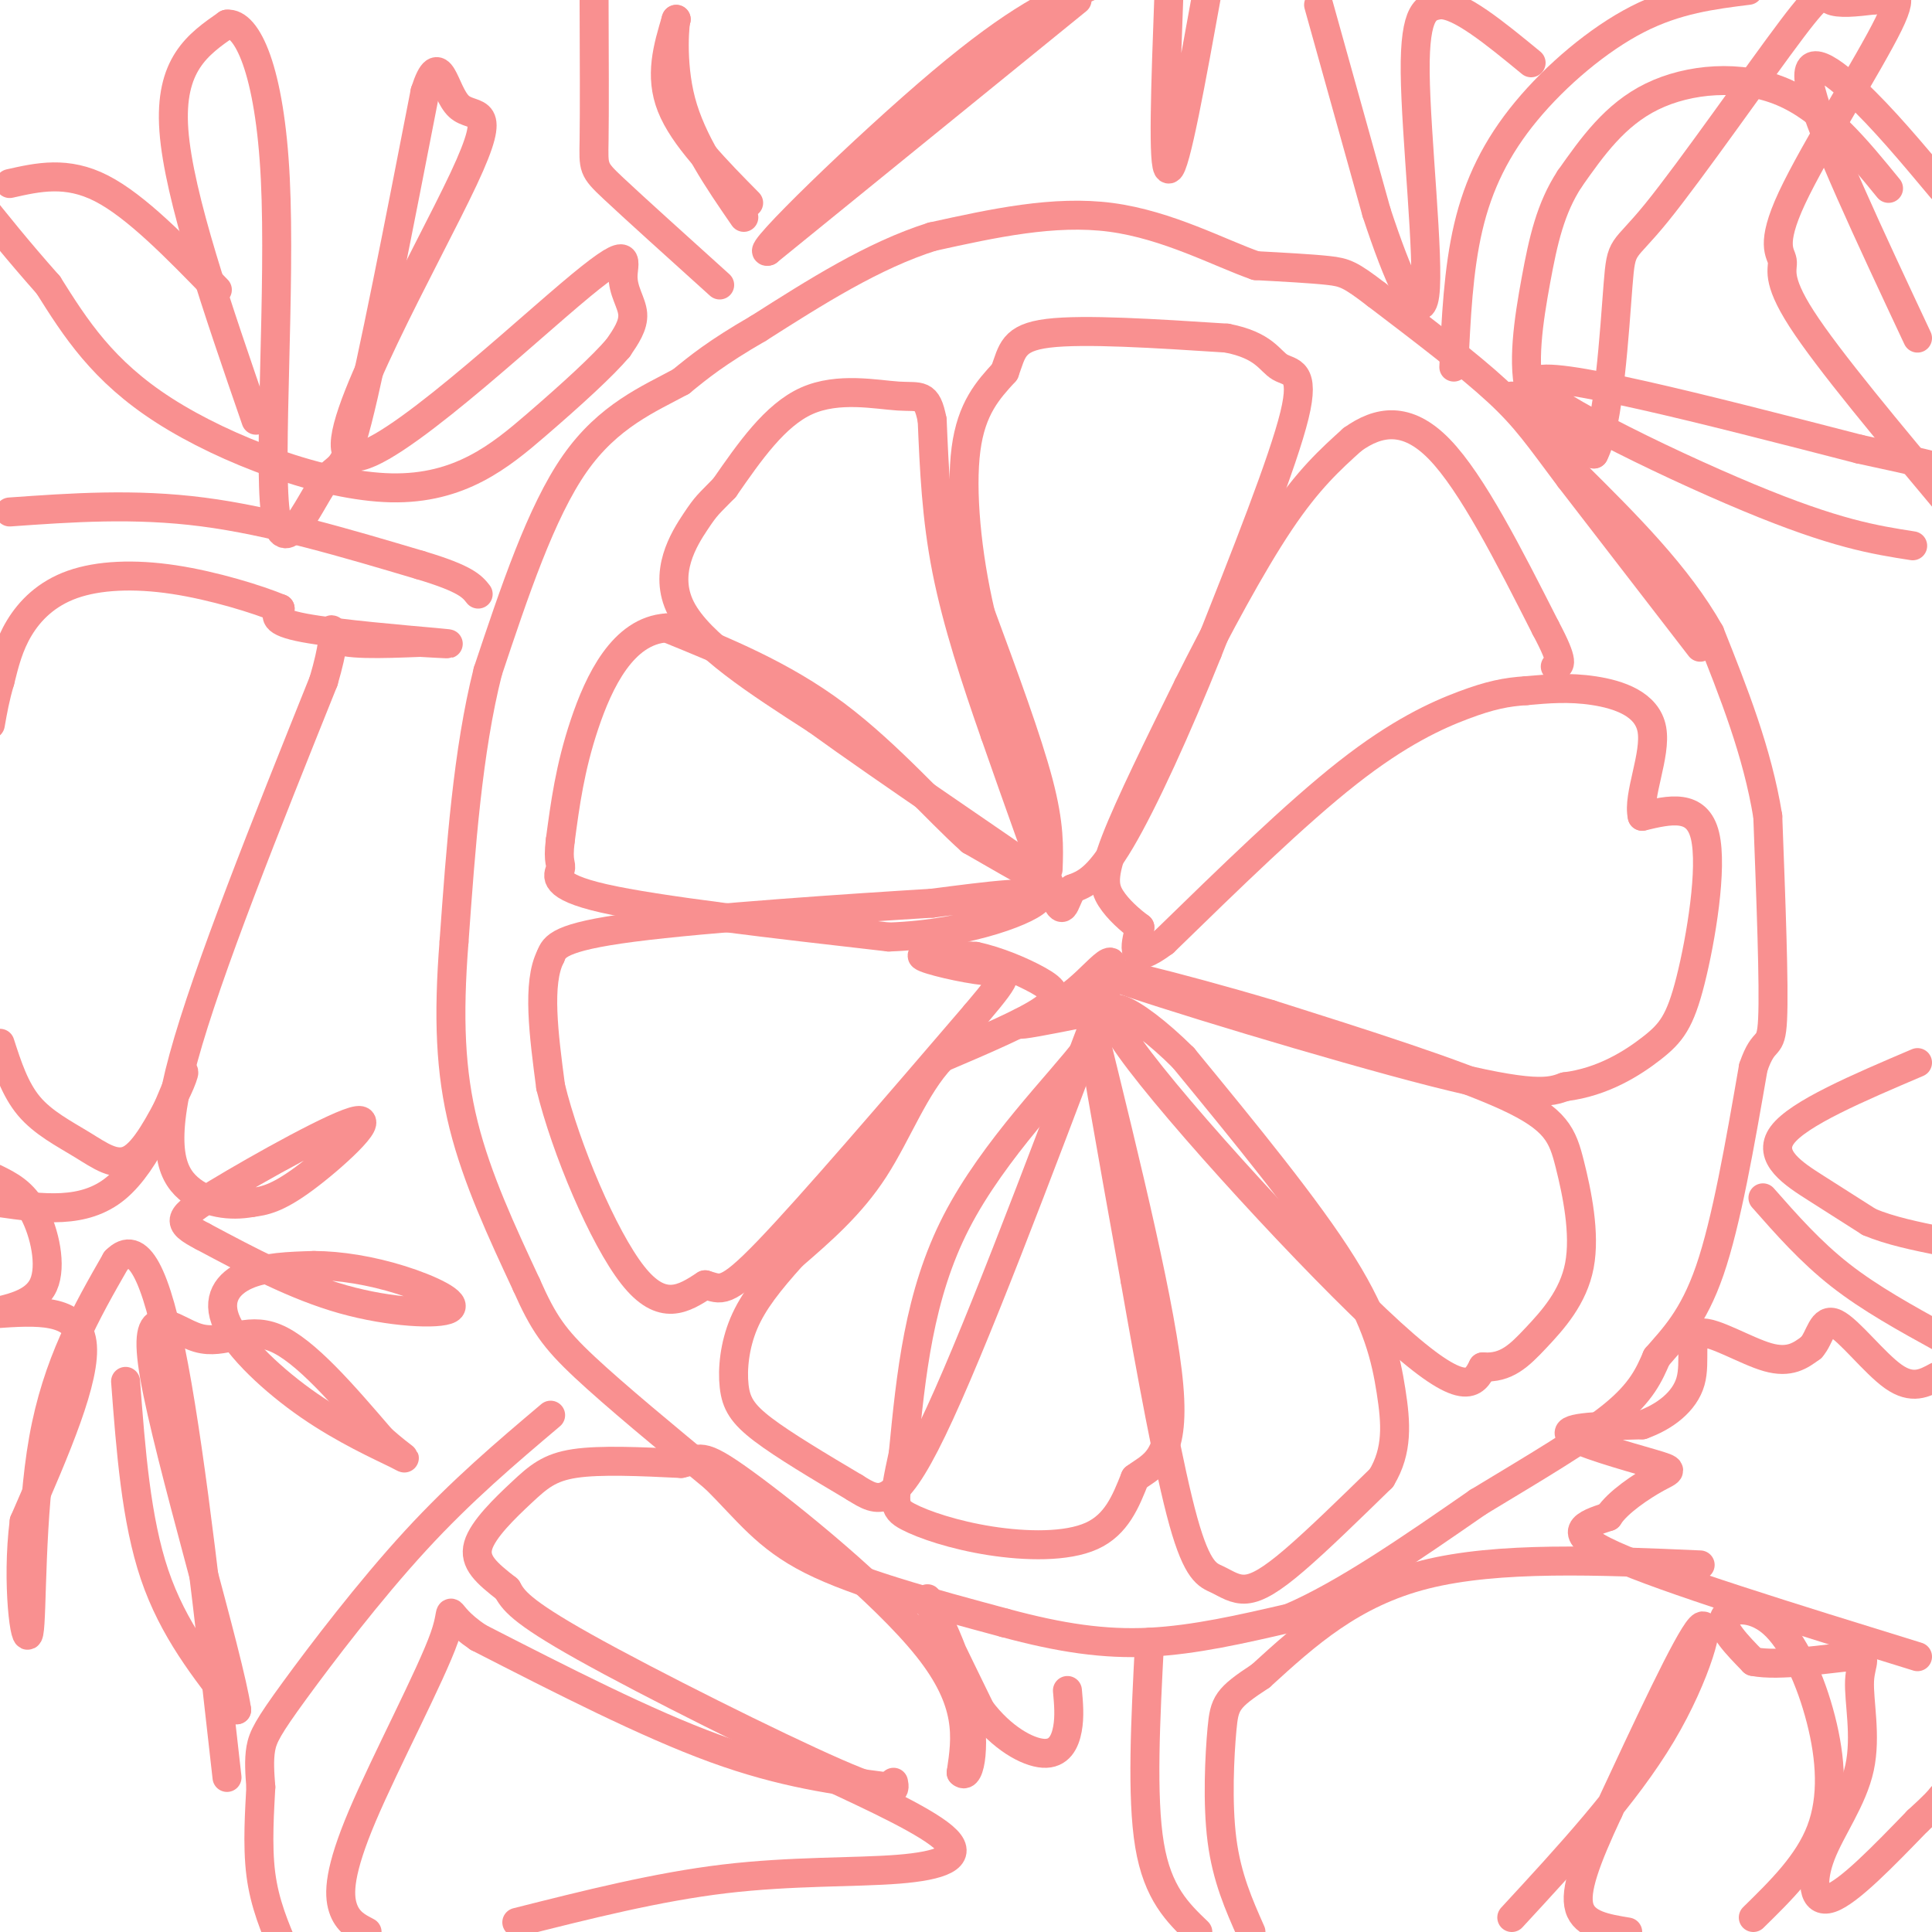 <svg viewBox='0 0 400 400' version='1.1' xmlns='http://www.w3.org/2000/svg' xmlns:xlink='http://www.w3.org/1999/xlink'><g fill='none' stroke='#F99090' stroke-width='6' stroke-linecap='round' stroke-linejoin='round'><path d='M217,180c0.167,-4.583 0.333,-9.167 -2,-18c-2.333,-8.833 -7.167,-21.917 -12,-35'/><path d='M203,127c-2.889,-12.289 -4.111,-25.511 -3,-34c1.111,-8.489 4.556,-12.244 8,-16'/><path d='M208,77c1.600,-4.311 1.600,-7.089 9,-8c7.400,-0.911 22.200,0.044 37,1'/><path d='M254,70c7.821,1.500 8.875,4.750 11,6c2.125,1.250 5.321,0.500 3,10c-2.321,9.500 -10.161,29.250 -18,49'/><path d='M250,135c-6.356,15.844 -13.244,30.956 -18,39c-4.756,8.044 -7.378,9.022 -10,10'/><path d='M222,184c-1.911,3.244 -1.689,6.356 -4,1c-2.311,-5.356 -7.156,-19.178 -12,-33'/><path d='M206,152c-3.956,-11.311 -7.844,-23.089 -10,-34c-2.156,-10.911 -2.578,-20.956 -3,-31'/><path d='M193,87c-1.119,-5.774 -2.417,-4.708 -7,-5c-4.583,-0.292 -12.452,-1.940 -19,1c-6.548,2.940 -11.774,10.470 -17,18'/><path d='M150,101c-3.476,3.571 -3.667,3.500 -6,7c-2.333,3.500 -6.810,10.571 -3,18c3.810,7.429 15.905,15.214 28,23'/><path d='M169,149c15.200,11.000 39.200,27.000 46,32c6.800,5.000 -3.600,-1.000 -14,-7'/><path d='M201,174c-6.844,-6.067 -16.956,-17.733 -28,-26c-11.044,-8.267 -23.022,-13.133 -35,-18'/><path d='M138,130c-9.000,0.578 -14.000,11.022 -17,20c-3.000,8.978 -4.000,16.489 -5,24'/><path d='M116,174c-0.607,4.810 0.375,4.833 0,6c-0.375,1.167 -2.107,3.476 9,6c11.107,2.524 35.054,5.262 59,8'/><path d='M184,194c17.044,-0.578 30.156,-6.022 31,-8c0.844,-1.978 -10.578,-0.489 -22,1'/><path d='M193,187c-16.444,1.000 -46.556,3.000 -62,5c-15.444,2.000 -16.222,4.000 -17,6'/><path d='M114,198c-2.833,5.500 -1.417,16.250 0,27'/><path d='M114,225c3.111,12.778 10.889,31.222 17,39c6.111,7.778 10.556,4.889 15,2'/><path d='M146,266c3.311,0.933 4.089,2.267 13,-7c8.911,-9.267 25.956,-29.133 43,-49'/><path d='M202,210c8.012,-9.440 6.542,-8.542 2,-9c-4.542,-0.458 -12.155,-2.274 -13,-3c-0.845,-0.726 5.077,-0.363 11,0'/><path d='M202,198c4.333,0.893 9.667,3.125 13,5c3.333,1.875 4.667,3.393 1,6c-3.667,2.607 -12.333,6.304 -21,10'/><path d='M195,219c-5.622,5.867 -9.178,15.533 -14,23c-4.822,7.467 -10.911,12.733 -17,18'/><path d='M164,260c-4.738,5.273 -8.085,9.455 -10,14c-1.915,4.545 -2.400,9.455 -2,13c0.400,3.545 1.686,5.727 6,9c4.314,3.273 11.657,7.636 19,12'/><path d='M177,308c4.956,3.111 7.844,4.889 16,-12c8.156,-16.889 21.578,-52.444 35,-88'/><path d='M228,208c5.143,-14.738 0.500,-7.583 -5,-3c-5.500,4.583 -11.857,6.595 -12,7c-0.143,0.405 5.929,-0.798 12,-2'/><path d='M223,210c3.786,-0.298 7.250,-0.042 2,7c-5.250,7.042 -19.214,20.869 -27,36c-7.786,15.131 -9.393,31.565 -11,48'/><path d='M187,301c-2.199,10.089 -2.198,11.313 1,13c3.198,1.687 9.592,3.839 17,5c7.408,1.161 15.831,1.332 21,-1c5.169,-2.332 7.085,-7.166 9,-12'/><path d='M235,306c3.667,-2.756 8.333,-3.644 7,-19c-1.333,-15.356 -8.667,-45.178 -16,-75'/><path d='M226,212c-1.167,-3.667 3.917,24.667 9,53'/><path d='M235,265c3.303,18.839 7.059,39.438 10,50c2.941,10.562 5.067,11.089 7,12c1.933,0.911 3.674,2.207 6,2c2.326,-0.207 5.236,-1.916 10,-6c4.764,-4.084 11.382,-10.542 18,-17'/><path d='M286,306c3.440,-5.667 3.042,-11.333 2,-18c-1.042,-6.667 -2.726,-14.333 -10,-26c-7.274,-11.667 -20.137,-27.333 -33,-43'/><path d='M245,219c-10.583,-10.536 -20.542,-15.375 -11,-2c9.542,13.375 38.583,44.964 54,59c15.417,14.036 17.208,10.518 19,7'/><path d='M307,283c4.866,0.338 7.530,-2.315 11,-6c3.470,-3.685 7.744,-8.400 9,-15c1.256,-6.600 -0.508,-15.085 -2,-21c-1.492,-5.915 -2.712,-9.262 -13,-14c-10.288,-4.738 -29.644,-10.869 -49,-17'/><path d='M263,210c-18.714,-5.595 -41.000,-11.083 -33,-8c8.000,3.083 46.286,14.738 67,20c20.714,5.262 23.857,4.131 27,3'/><path d='M324,225c7.858,-0.965 14.003,-4.877 18,-8c3.997,-3.123 5.845,-5.456 8,-14c2.155,-8.544 4.616,-23.298 3,-30c-1.616,-6.702 -7.308,-5.351 -13,-4'/><path d='M340,169c-1.012,-4.214 2.958,-12.750 2,-18c-0.958,-5.250 -6.845,-7.214 -12,-8c-5.155,-0.786 -9.577,-0.393 -14,0'/><path d='M316,143c-4.131,0.262 -7.458,0.917 -13,3c-5.542,2.083 -13.298,5.595 -24,14c-10.702,8.405 -24.351,21.702 -38,35'/><path d='M241,195c-7.167,5.333 -6.083,1.167 -5,-3'/><path d='M236,192c-2.012,-1.488 -4.542,-3.708 -6,-6c-1.458,-2.292 -1.845,-4.655 1,-12c2.845,-7.345 8.923,-19.673 15,-32'/><path d='M246,142c5.889,-11.778 13.111,-25.222 19,-34c5.889,-8.778 10.444,-12.889 15,-17'/><path d='M280,91c5.356,-3.844 11.244,-4.956 18,2c6.756,6.956 14.378,21.978 22,37'/><path d='M320,130c4.000,7.500 3.000,7.750 2,8'/><path d='M352,134c0.000,0.000 -27.000,-35.000 -27,-35'/><path d='M325,99c-6.422,-8.556 -8.978,-12.444 -15,-18c-6.022,-5.556 -15.511,-12.778 -25,-20'/><path d='M285,61c-5.444,-4.178 -6.556,-4.622 -10,-5c-3.444,-0.378 -9.222,-0.689 -15,-1'/><path d='M260,55c-7.356,-2.556 -18.244,-8.444 -30,-10c-11.756,-1.556 -24.378,1.222 -37,4'/><path d='M193,49c-12.167,3.833 -24.083,11.417 -36,19'/><path d='M157,68c-8.667,5.000 -12.333,8.000 -16,11'/><path d='M141,79c-6.578,3.578 -15.022,7.022 -22,17c-6.978,9.978 -12.489,26.489 -18,43'/><path d='M101,139c-4.167,16.500 -5.583,36.250 -7,56'/><path d='M94,195c-1.222,15.689 -0.778,26.911 2,38c2.778,11.089 7.889,22.044 13,33'/><path d='M109,266c3.489,7.889 5.711,11.111 12,17c6.289,5.889 16.644,14.444 27,23'/><path d='M148,306c6.867,6.778 10.533,12.222 20,17c9.467,4.778 24.733,8.889 40,13'/><path d='M208,336c11.600,3.133 20.600,4.467 30,4c9.400,-0.467 19.200,-2.733 29,-5'/><path d='M267,335c11.333,-4.833 25.167,-14.417 39,-24'/><path d='M306,311c11.889,-7.200 22.111,-13.200 28,-18c5.889,-4.800 7.444,-8.400 9,-12'/><path d='M343,281c3.444,-4.000 7.556,-8.000 11,-18c3.444,-10.000 6.222,-26.000 9,-42'/><path d='M363,221c2.333,-6.889 3.667,-3.111 4,-10c0.333,-6.889 -0.333,-24.444 -1,-42'/><path d='M366,169c-2.167,-13.333 -7.083,-25.667 -12,-38'/><path d='M354,131c-6.667,-11.833 -17.333,-22.417 -28,-33'/><path d='M326,98c-6.833,-8.167 -9.917,-12.083 -13,-16'/><path d='M114,293c-9.214,7.792 -18.429,15.583 -28,26c-9.571,10.417 -19.500,23.458 -25,31c-5.500,7.542 -6.571,9.583 -7,12c-0.429,2.417 -0.214,5.208 0,8'/><path d='M54,370c-0.222,4.533 -0.778,11.867 0,18c0.778,6.133 2.889,11.067 5,16'/><path d='M2,106c12.917,-0.917 25.833,-1.833 40,0c14.167,1.833 29.583,6.417 45,11'/><path d='M87,117c9.500,2.833 10.750,4.417 12,6'/><path d='M149,59c-8.844,-7.978 -17.689,-15.956 -22,-20c-4.311,-4.044 -4.089,-4.156 -4,-10c0.089,-5.844 0.044,-17.422 0,-29'/><path d='M301,76c0.458,-10.071 0.917,-20.143 3,-29c2.083,-8.857 5.792,-16.500 12,-24c6.208,-7.500 14.917,-14.857 23,-19c8.083,-4.143 15.542,-5.071 23,-6'/><path d='M365,248c4.917,5.583 9.833,11.167 16,16c6.167,4.833 13.583,8.917 21,13'/><path d='M238,340c-0.833,16.000 -1.667,32.000 0,42c1.667,10.000 5.833,14.000 10,18'/><path d='M185,369c0.356,1.778 0.711,3.556 -12,-2c-12.711,-5.556 -38.489,-18.444 -52,-26c-13.511,-7.556 -14.756,-9.778 -16,-12'/><path d='M105,329c-4.274,-3.324 -6.960,-5.633 -6,-9c0.960,-3.367 5.566,-7.791 9,-11c3.434,-3.209 5.695,-5.203 11,-6c5.305,-0.797 13.652,-0.399 22,0'/><path d='M141,303c4.167,-0.810 3.583,-2.833 13,4c9.417,6.833 28.833,22.524 38,34c9.167,11.476 8.083,18.738 7,26'/><path d='M199,367c1.917,1.869 3.208,-6.458 1,-16c-2.208,-9.542 -7.917,-20.298 -8,-20c-0.083,0.298 5.458,11.649 11,23'/><path d='M203,354c4.345,5.798 9.708,8.792 13,9c3.292,0.208 4.512,-2.369 5,-5c0.488,-2.631 0.244,-5.315 0,-8'/><path d='M184,370c-10.917,-1.417 -21.833,-2.833 -36,-8c-14.167,-5.167 -31.583,-14.083 -49,-23'/><path d='M99,339c-8.215,-5.514 -4.254,-7.797 -7,0c-2.746,7.797 -12.201,25.676 -17,37c-4.799,11.324 -4.943,16.093 -4,19c0.943,2.907 2.971,3.954 5,5'/><path d='M107,398c14.554,-3.673 29.107,-7.345 43,-9c13.893,-1.655 27.125,-1.292 36,-2c8.875,-0.708 13.393,-2.488 10,-6c-3.393,-3.512 -14.696,-8.756 -26,-14'/><path d='M170,367c-4.333,-2.333 -2.167,-1.167 0,0'/><path d='M26,286c1.083,14.333 2.167,28.667 6,40c3.833,11.333 10.417,19.667 17,28'/><path d='M49,354c-1.581,-10.877 -14.032,-52.070 -17,-69c-2.968,-16.930 3.547,-9.596 9,-8c5.453,1.596 9.844,-2.544 16,0c6.156,2.544 14.078,11.772 22,21'/><path d='M79,298c4.894,4.300 6.129,4.550 3,3c-3.129,-1.550 -10.622,-4.900 -18,-10c-7.378,-5.100 -14.640,-11.950 -17,-17c-2.360,-5.050 0.183,-8.300 4,-10c3.817,-1.700 8.909,-1.850 14,-2'/><path d='M65,262c5.378,0.016 11.823,1.056 18,3c6.177,1.944 12.086,4.793 10,6c-2.086,1.207 -12.167,0.774 -22,-2c-9.833,-2.774 -19.416,-7.887 -29,-13'/><path d='M42,256c-5.705,-2.965 -5.467,-3.877 3,-9c8.467,-5.123 25.164,-14.456 29,-15c3.836,-0.544 -5.190,7.702 -11,12c-5.810,4.298 -8.405,4.649 -11,5'/><path d='M52,249c-4.238,0.774 -9.333,0.208 -13,-3c-3.667,-3.208 -5.905,-9.060 -1,-27c4.905,-17.940 16.952,-47.970 29,-78'/><path d='M67,141c4.156,-14.178 0.044,-10.622 2,-9c1.956,1.622 9.978,1.311 18,1'/><path d='M87,133c5.012,0.286 8.542,0.500 3,0c-5.542,-0.500 -20.155,-1.714 -27,-3c-6.845,-1.286 -5.923,-2.643 -5,-4'/><path d='M58,126c-4.646,-1.930 -13.761,-4.754 -22,-6c-8.239,-1.246 -15.603,-0.912 -21,1c-5.397,1.912 -8.828,5.404 -11,9c-2.172,3.596 -3.086,7.298 -4,11'/><path d='M0,141c-1.000,3.333 -1.500,6.167 -2,9'/><path d='M0,216c1.536,4.756 3.071,9.512 6,13c2.929,3.488 7.250,5.708 11,8c3.750,2.292 6.929,4.655 10,3c3.071,-1.655 6.036,-7.327 9,-13'/><path d='M36,227c2.107,-3.964 2.875,-7.375 1,-3c-1.875,4.375 -6.393,16.536 -13,22c-6.607,5.464 -15.304,4.232 -24,3'/><path d='M0,249c-4.333,-0.167 -3.167,-2.083 -2,-4'/><path d='M-1,244c2.889,1.422 5.778,2.844 8,7c2.222,4.156 3.778,11.044 2,15c-1.778,3.956 -6.889,4.978 -12,6'/><path d='M-1,272c8.500,-0.583 17.000,-1.167 18,6c1.000,7.167 -5.500,22.083 -12,37'/><path d='M5,315c-1.631,12.869 0.292,26.542 1,23c0.708,-3.542 0.202,-24.298 3,-40c2.798,-15.702 8.899,-26.351 15,-37'/><path d='M24,261c4.511,-4.644 8.289,2.244 12,22c3.711,19.756 7.356,52.378 11,85'/><path d='M53,87c-8.000,-23.167 -16.000,-46.333 -17,-60c-1.000,-13.667 5.000,-17.833 11,-22'/><path d='M47,5c4.111,-0.443 8.889,9.450 10,32c1.111,22.550 -1.444,57.756 0,69c1.444,11.244 6.889,-1.473 10,-6c3.111,-4.527 3.889,-0.865 7,-13c3.111,-12.135 8.556,-40.068 14,-68'/><path d='M88,19c3.112,-9.686 3.892,0.097 7,3c3.108,2.903 8.545,-1.076 1,15c-7.545,16.076 -28.071,52.205 -24,57c4.071,4.795 32.741,-21.746 46,-33c13.259,-11.254 11.108,-7.222 11,-4c-0.108,3.222 1.826,5.635 2,8c0.174,2.365 -1.413,4.683 -3,7'/><path d='M128,72c-3.169,3.746 -9.592,9.612 -17,16c-7.408,6.388 -15.802,13.297 -30,13c-14.198,-0.297 -34.199,-7.799 -47,-16c-12.801,-8.201 -18.400,-17.100 -24,-26'/><path d='M10,59c-6.500,-7.333 -10.750,-12.667 -15,-18'/><path d='M2,38c5.917,-1.333 11.833,-2.667 19,1c7.167,3.667 15.583,12.333 24,21'/><path d='M223,0c0.000,0.000 -64.000,52.000 -64,52'/><path d='M159,52c-3.333,1.200 20.333,-21.800 36,-35c15.667,-13.200 23.333,-16.600 31,-20'/><path d='M242,-1c-0.667,18.083 -1.333,36.167 0,36c1.333,-0.167 4.667,-18.583 8,-37'/><path d='M273,1c0.000,0.000 12.000,43.000 12,43'/><path d='M285,44c4.298,13.071 9.042,24.250 10,17c0.958,-7.250 -1.869,-32.929 -2,-46c-0.131,-13.071 2.435,-13.536 5,-14'/><path d='M298,1c4.000,-0.333 11.500,5.833 19,12'/><path d='M396,113c-7.978,-1.244 -15.956,-2.489 -34,-10c-18.044,-7.511 -46.156,-21.289 -44,-24c2.156,-2.711 34.578,5.644 67,14'/><path d='M385,93c14.000,3.000 15.500,3.500 17,4'/><path d='M397,70c-9.889,-21.089 -19.778,-42.178 -22,-51c-2.222,-8.822 3.222,-5.378 9,0c5.778,5.378 11.889,12.689 18,20'/><path d='M391,39c-6.667,-8.178 -13.333,-16.356 -22,-20c-8.667,-3.644 -19.333,-2.756 -27,1c-7.667,3.756 -12.333,10.378 -17,17'/><path d='M325,37c-4.000,6.095 -5.500,12.833 -7,21c-1.500,8.167 -3.000,17.762 -1,24c2.000,6.238 7.500,9.119 13,12'/><path d='M330,94c3.086,-5.752 4.302,-26.132 5,-35c0.698,-8.868 0.878,-6.222 8,-15c7.122,-8.778 21.187,-28.979 28,-38c6.813,-9.021 6.375,-6.863 8,-6c1.625,0.863 5.312,0.432 9,0'/><path d='M388,0c3.262,-0.859 6.918,-3.006 3,5c-3.918,8.006 -15.411,26.167 -20,36c-4.589,9.833 -2.274,11.340 -2,13c0.274,1.660 -1.493,3.474 4,12c5.493,8.526 18.247,23.763 31,39'/><path d='M397,220c-12.356,5.267 -24.711,10.533 -28,15c-3.289,4.467 2.489,8.133 7,11c4.511,2.867 7.756,4.933 11,7'/><path d='M387,253c4.333,1.833 9.667,2.917 15,4'/><path d='M352,324c-20.917,-0.917 -41.833,-1.833 -57,2c-15.167,3.833 -24.583,12.417 -34,21'/><path d='M261,347c-7.000,4.595 -7.500,5.583 -8,11c-0.500,5.417 -1.000,15.262 0,23c1.000,7.738 3.500,13.369 6,19'/><path d='M313,397c11.778,-12.756 23.556,-25.511 31,-38c7.444,-12.489 10.556,-24.711 8,-22c-2.556,2.711 -10.778,20.356 -19,38'/><path d='M333,375c-4.733,10.133 -7.067,16.467 -6,20c1.067,3.533 5.533,4.267 10,5'/><path d='M363,397c5.703,-5.587 11.407,-11.174 14,-18c2.593,-6.826 2.077,-14.892 0,-23c-2.077,-8.108 -5.713,-16.260 -10,-20c-4.287,-3.740 -9.225,-3.069 -10,-1c-0.775,2.069 2.612,5.534 6,9'/><path d='M363,344c5.370,1.091 15.794,-0.683 20,-1c4.206,-0.317 2.193,0.821 2,5c-0.193,4.179 1.433,11.398 0,18c-1.433,6.602 -5.924,12.585 -8,18c-2.076,5.415 -1.736,10.261 2,9c3.736,-1.261 10.868,-8.631 18,-16'/><path d='M397,377c3.833,-3.500 4.417,-4.250 5,-5'/><path d='M397,343c-26.167,-8.083 -52.333,-16.167 -63,-21c-10.667,-4.833 -5.833,-6.417 -1,-8'/><path d='M333,314c1.852,-2.957 6.981,-6.349 10,-8c3.019,-1.651 3.928,-1.560 -1,-3c-4.928,-1.440 -15.694,-4.411 -17,-6c-1.306,-1.589 6.847,-1.794 15,-2'/><path d='M340,295c4.659,-1.656 8.805,-4.794 10,-9c1.195,-4.206 -0.563,-9.478 2,-10c2.563,-0.522 9.447,3.708 14,5c4.553,1.292 6.777,-0.354 9,-2'/><path d='M375,279c1.917,-2.095 2.208,-6.333 5,-5c2.792,1.333 8.083,8.238 12,11c3.917,2.762 6.458,1.381 9,0'/><path d='M155,42c-6.750,-6.833 -13.500,-13.667 -16,-20c-2.500,-6.333 -0.750,-12.167 1,-18'/><path d='M140,4c-0.200,-0.089 -1.200,8.689 1,17c2.200,8.311 7.600,16.156 13,24'/></g>
</svg>